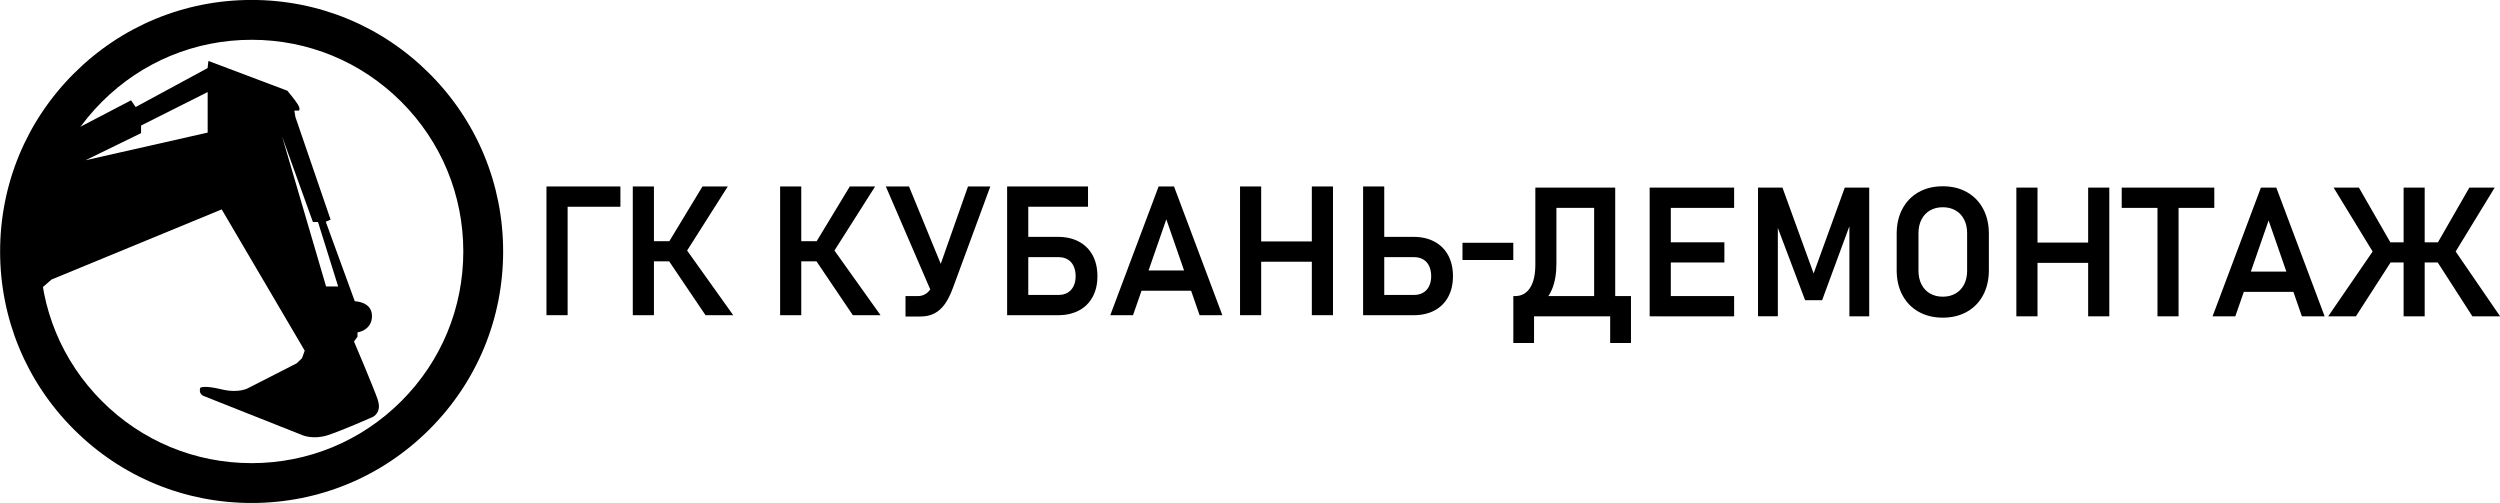 <?xml version="1.0" encoding="UTF-8"?>
<!-- Generated by Pixelmator Pro 3.6.14 -->
<svg width="9231" height="1857" viewBox="0 0 9231 1857" xmlns="http://www.w3.org/2000/svg">
    <g id="Group">
        <path id="Path" fill="#000000" stroke="none" d="M 929.1 1857.2 C 681 1857.2 447.8 1760.6 272.4 1585.2 C 97 1409.8 0.4 1176.6 0.4 928.5 C 0.4 680.4 97 447.2 272.4 271.8 C 447.8 96.4 681 -0.2 929.1 -0.2 C 1177.2 -0.2 1410.4 96.4 1585.8 271.8 C 1761.2 447.2 1857.8 680.4 1857.8 928.5 C 1857.8 1176.6 1761.2 1409.8 1585.8 1585.2 C 1410.4 1760.6 1177.2 1857.2 929.1 1857.2 Z M 929.1 146.9 C 720.3 146.9 524.1 228.2 376.4 375.8 C 228.8 523.4 147.5 719.7 147.5 928.5 C 147.5 1137.3 228.8 1333.5 376.4 1481.2 C 524 1628.8 720.3 1710.1 929.1 1710.1 C 1137.9 1710.1 1334.1 1628.8 1481.8 1481.2 C 1629.4 1333.6 1710.7 1137.3 1710.7 928.5 C 1710.7 719.7 1629.4 523.5 1481.8 375.8 C 1334.2 228.2 1137.9 146.9 929.1 146.9 Z"/>
        <path id="path1" fill="#000000" stroke="none" d="M 1395.3 1477.1 C 1379.4 1430.5 1307.1 1261 1307.1 1261 L 1320 1243.2 L 1320 1227.3 C 1320 1227.3 1373.5 1220.4 1373.5 1166.8 C 1373.5 1113.2 1310 1112.3 1310 1112.3 L 1202.9 818.8 L 1220.7 810.9 L 1090.8 432.2 L 1086.8 408.4 L 1103.7 408.4 C 1103.7 408.4 1110.6 403.4 1099.7 385.6 C 1088.8 367.8 1061 335 1061 335 L 769.5 225 L 766.5 251.4 L 500.8 395.2 L 483.9 370.4 L 116.6 561.9 L 128.8 1085.6 L 190.3 1032.1 L 818.6 773.2 L 1125.1 1294.7 L 1115.2 1322.5 L 1095.6 1341.4 L 917.1 1432.6 C 917.1 1432.6 883.4 1453.4 818 1437.6 C 752.6 1421.7 739.7 1431.7 739.7 1431.7 C 739.7 1431.7 730.8 1453.5 752.6 1462.4 C 774.4 1471.3 1117.4 1607.1 1117.4 1607.1 C 1117.4 1607.1 1157.1 1624 1209.6 1607.1 C 1262.1 1590.2 1376.2 1539.7 1376.2 1539.7 C 1376.2 1539.7 1410.9 1523.8 1395 1477.2 Z M 766.8 489.6 L 315.7 591.7 L 520.9 491.6 L 520.9 463.5 L 766.8 339.9 L 766.8 489.6 Z M 1204 1057.7 L 1041.4 503.5 L 1155.4 819.8 L 1174.2 819.8 L 1248.6 1057.7 L 1204 1057.7 Z"/>
    </g>
    <g id="g1">
        <path id="path2" fill="#000000" stroke="none" d="M 2017.8 688.5 L 2095.9 688.5 L 2095.9 1163.8 L 2017.8 1163.8 L 2017.8 688.5 Z M 2050.5 688.5 L 2290.8 688.5 L 2290.8 763.4 L 2050.5 763.4 L 2050.5 688.5 Z"/>
        <path id="path3" fill="#000000" stroke="none" d="M 2336.5 688.5 L 2414.6 688.5 L 2414.6 1163.8 L 2336.5 1163.8 L 2336.5 688.5 Z M 2372.2 890.5 L 2530.7 890.5 L 2530.7 965 L 2372.2 965 L 2372.2 890.5 Z M 2463.7 954.6 L 2533.7 920.3 L 2707.3 1163.8 L 2605 1163.8 L 2463.8 954.6 Z M 2464 902.9 L 2593.8 688.5 L 2687.3 688.5 L 2514 961.5 L 2464 903 Z"/>
        <path id="path4" fill="#000000" stroke="none" d="M 2880.5 688.5 L 2958.6 688.5 L 2958.6 1163.8 L 2880.5 1163.8 L 2880.5 688.5 Z M 2916.1 890.5 L 3074.6 890.5 L 3074.6 965 L 2916.1 965 L 2916.1 890.5 Z M 3007.7 954.6 L 3077.7 920.3 L 3251.3 1163.8 L 3149 1163.8 L 3007.8 954.6 Z M 3008 902.9 L 3137.8 688.5 L 3231.3 688.5 L 3058 961.5 L 3008 903 Z"/>
        <path id="path5" fill="#000000" stroke="none" d="M 3270.8 688.5 L 3356.4 688.5 L 3496 1028.8 L 3446.3 1095.2 L 3270.8 688.5 Z M 3517.6 1065.4 C 3509.1 1088.5 3499.5 1107.6 3488.7 1122.8 C 3477.9 1137.9 3465.2 1149.4 3450.5 1157.1 C 3435.8 1164.8 3418.5 1168.7 3398.7 1168.7 L 3343.5 1168.7 L 3343.5 1093.2 L 3388.9 1093.2 C 3398.9 1093.2 3407.9 1091 3415.7 1086.5 C 3423.5 1082 3430.5 1075.4 3436.6 1066.6 C 3442.7 1057.8 3448.1 1046.6 3452.9 1033.1 L 3574.2 688.6 L 3656.6 688.6 L 3517.7 1065.5 Z"/>
        <path id="path6" fill="#000000" stroke="none" d="M 3718.7 688.5 L 3796.8 688.5 L 3796.8 1163.8 L 3718.7 1163.8 L 3718.7 688.5 Z M 3751 688.5 L 4017.4 688.5 L 4017.4 763.4 L 3751 763.4 L 3751 688.5 Z M 3756.3 1089 L 3908.3 1089 C 3921.4 1089 3932.7 1086.2 3942.1 1080.7 C 3951.6 1075.1 3958.9 1067.1 3964 1056.7 C 3969.1 1046.2 3971.7 1033.9 3971.7 1019.8 C 3971.7 1005.7 3969.1 992.6 3964 982 C 3958.9 971.4 3951.6 963.4 3942.1 957.8 C 3932.6 952.2 3921.3 949.5 3908.3 949.5 L 3756.3 949.5 L 3756.3 874.6 L 3906 874.6 C 3935.9 874.6 3961.7 880.4 3983.6 892.1 C 4005.5 903.8 4022.4 920.5 4034.3 942.3 C 4046.2 964.1 4052.1 989.9 4052.1 1019.8 C 4052.1 1049.7 4046.2 1074.8 4034.3 1096.6 C 4022.4 1118.4 4005.5 1135.1 3983.6 1146.6 C 3961.7 1158.2 3935.8 1163.9 3906 1163.9 L 3756.3 1163.9 L 3756.3 1089 Z"/>
        <path id="path7" fill="#000000" stroke="none" d="M 4278 688.5 L 4334.9 688.5 L 4513.4 1163.8 L 4429.4 1163.8 L 4306.5 809.8 L 4183.6 1163.8 L 4099.6 1163.8 L 4278.1 688.5 Z M 4183.5 998.7 L 4433.6 998.7 L 4433.6 1073.6 L 4183.5 1073.6 L 4183.5 998.7 Z"/>
        <path id="path8" fill="#000000" stroke="none" d="M 4578.7 688.5 L 4656.8 688.5 L 4656.8 1163.8 L 4578.7 1163.8 L 4578.7 688.5 Z M 4620.2 891.5 L 4890.5 891.5 L 4890.5 966.4 L 4620.2 966.4 L 4620.2 891.5 Z M 4843.8 688.5 L 4921.9 688.5 L 4921.9 1163.8 L 4843.8 1163.8 L 4843.8 688.5 Z"/>
        <path id="path9" fill="#000000" stroke="none" d="M 5033.1 688.5 L 5111.2 688.5 L 5111.2 1163.8 L 5033.1 1163.8 L 5033.1 688.5 Z M 5070.7 1089 L 5221.1 1089 C 5234.2 1089 5245.5 1086.2 5254.9 1080.7 C 5264.4 1075.1 5271.7 1067.1 5276.8 1056.7 C 5281.9 1046.2 5284.5 1033.9 5284.5 1019.8 C 5284.5 1005.7 5281.9 992.6 5276.8 982 C 5271.7 971.4 5264.4 963.4 5254.9 957.8 C 5245.4 952.2 5234.1 949.5 5221.1 949.5 L 5070.7 949.5 L 5070.7 874.6 L 5218.8 874.6 C 5248.7 874.6 5274.5 880.4 5296.4 892.1 C 5318.3 903.8 5335.2 920.5 5347.1 942.3 C 5359 964.1 5364.9 989.9 5364.9 1019.8 C 5364.9 1049.7 5359 1074.8 5347.1 1096.6 C 5335.2 1118.4 5318.3 1135.1 5296.4 1146.6 C 5274.5 1158.2 5248.6 1163.9 5218.8 1163.9 L 5070.7 1163.9 L 5070.7 1089 Z"/>
    </g>
    <g id="g2">
        <path id="path10" fill="#000000" stroke="none" d="M 5587.8 1093.2 L 5993.5 1093.2 L 5993.5 1168.1 L 5587.8 1168.1 L 5587.8 1093.2 Z M 5587.8 1093.2 L 5664.3 1093.2 L 5664.3 1266.5 L 5587.8 1266.5 L 5587.8 1093.2 Z M 5589.4 1093.2 L 5594.6 1093.2 C 5618.1 1093.2 5636.4 1083.1 5649.5 1063 C 5662.6 1042.8 5669.1 1014.3 5669.1 977.5 L 5669.1 692.8 L 5746.9 692.8 L 5746.9 973.6 C 5746.9 1010.9 5741.4 1042.5 5730.4 1068.6 C 5719.4 1094.6 5703 1114.5 5681.4 1128.1 C 5659.7 1141.7 5633 1148.5 5601.1 1148.5 L 5589.3 1148.5 L 5589.3 1093.3 Z M 5715.6 692.7 L 5923.2 692.7 L 5923.2 767.6 L 5715.6 767.6 L 5715.6 692.7 Z M 5886.2 692.7 L 5964 692.7 L 5964 1168 L 5886.2 1168 L 5886.2 692.7 Z M 5945.4 1093.2 L 6022.2 1093.2 L 6022.2 1266.5 L 5945.4 1266.5 L 5945.4 1093.2 Z"/>
        <path id="path11" fill="#000000" stroke="none" d="M 6091.2 692.7 L 6169.3 692.7 L 6169.3 1168 L 6091.2 1168 L 6091.2 692.7 Z M 6123.6 692.7 L 6403.1 692.7 L 6403.1 767.6 L 6123.6 767.6 L 6123.6 692.7 Z M 6123.6 894.7 L 6367.1 894.7 L 6367.1 969.2 L 6123.6 969.2 L 6123.6 894.7 Z M 6123.6 1093.2 L 6403.1 1093.2 L 6403.1 1168.1 L 6123.6 1168.1 L 6123.6 1093.2 Z"/>
        <path id="path12" fill="#000000" stroke="none" d="M 6811.7 692.7 L 6901.9 692.7 L 6901.9 1168 L 6828.7 1168 L 6828.7 805.5 L 6832 826.4 L 6728 1108.5 L 6665.2 1108.5 L 6561.2 832.9 L 6564.5 805.4 L 6564.5 1167.9 L 6491.3 1167.9 L 6491.3 692.6 L 6581.5 692.6 L 6696.6 1009.7 L 6811.7 692.6 Z"/>
        <path id="path13" fill="#000000" stroke="none" d="M 7084.3 1151.2 C 7058.6 1136.7 7038.6 1116.2 7024.5 1089.7 C 7010.3 1063.2 7003.3 1032.5 7003.3 997.7 L 7003.3 863 C 7003.3 828.1 7010.4 797.5 7024.5 771 C 7038.7 744.5 7058.6 724 7084.3 709.5 C 7110 695 7139.8 687.8 7173.5 687.8 C 7207.2 687.8 7237 695 7262.7 709.5 C 7288.4 724 7308.4 744.5 7322.5 771 C 7336.7 797.5 7343.7 828.2 7343.7 863 L 7343.7 997.7 C 7343.7 1032.6 7336.6 1063.2 7322.5 1089.7 C 7308.3 1116.2 7288.4 1136.7 7262.7 1151.2 C 7237 1165.7 7207.2 1172.9 7173.5 1172.9 C 7139.8 1172.9 7110 1165.7 7084.3 1151.2 Z M 7220.8 1083.7 C 7234.4 1075.9 7244.9 1064.7 7252.3 1050.2 C 7259.7 1035.7 7263.4 1019 7263.4 1000 L 7263.4 860.7 C 7263.4 841.7 7259.7 825 7252.3 810.5 C 7244.9 796 7234.4 784.8 7220.8 777 C 7207.2 769.2 7191.4 765.2 7173.6 765.2 C 7155.8 765.2 7140 769.1 7126.4 777 C 7112.8 784.8 7102.3 796 7094.9 810.5 C 7087.5 825 7083.8 841.7 7083.8 860.7 L 7083.8 1000 C 7083.8 1019 7087.5 1035.7 7094.9 1050.2 C 7102.3 1064.7 7112.8 1075.9 7126.4 1083.7 C 7140 1091.5 7155.8 1095.5 7173.6 1095.5 C 7191.4 1095.5 7207.2 1091.6 7220.8 1083.7 Z"/>
        <path id="path14" fill="#000000" stroke="none" d="M 7445.2 692.7 L 7523.3 692.7 L 7523.3 1168 L 7445.2 1168 L 7445.2 692.7 Z M 7486.7 895.7 L 7757 895.7 L 7757 970.6 L 7486.7 970.6 L 7486.7 895.7 Z M 7710.3 692.7 L 7788.4 692.7 L 7788.4 1168 L 7710.3 1168 L 7710.3 692.7 Z"/>
        <path id="path15" fill="#000000" stroke="none" d="M 7834.2 692.7 L 8176.1 692.7 L 8176.1 767.6 L 7834.2 767.6 L 7834.2 692.7 Z M 7966.3 731.6 L 8044.1 731.6 L 8044.1 1168 L 7966.3 1168 L 7966.3 731.6 Z"/>
        <path id="path16" fill="#000000" stroke="none" d="M 8348.101 692.7 L 8405 692.7 L 8583.5 1168 L 8499.5 1168 L 8376.601 814 L 8253.7 1168 L 8169.7 1168 L 8348.2 692.7 Z M 8253.601 1002.9 L 8503.7 1002.9 L 8503.7 1077.8 L 8253.601 1077.8 L 8253.601 1002.9 Z"/>
        <path id="path17" fill="#000000" stroke="none" d="M 8763.6 924.5 L 8833.6 958.8 L 8698.9 1168 L 8596.6 1168 L 8763.6 924.5 Z M 8616.5 692.7 L 8710 692.7 L 8833.2 907.1 L 8783.2 965.6 L 8616.5 692.6 Z M 8766.5 894.7 L 9061.4 894.7 L 9061.4 969.2 L 8766.5 969.2 L 8766.5 894.7 Z M 8875.1 692.7 L 8952.9 692.7 L 8952.9 1168 L 8875.1 1168 L 8875.1 692.7 Z M 8994.4 958.8 L 9064.4 924.5 L 9231.4 1168 L 9129.1 1168 L 8994.4 958.8 Z M 8994.7 907.1 L 9117.9 692.7 L 9211.4 692.7 L 9044.7 965.7 L 8994.7 907.2 Z"/>
    </g>
    <path id="Path-copy" fill="#000000" stroke="none" d="M 5400.09 960 L 5400.09 896.43 L 5587.686 896.43 L 5587.686 960 L 5400.09 960 Z"/>
</svg>
